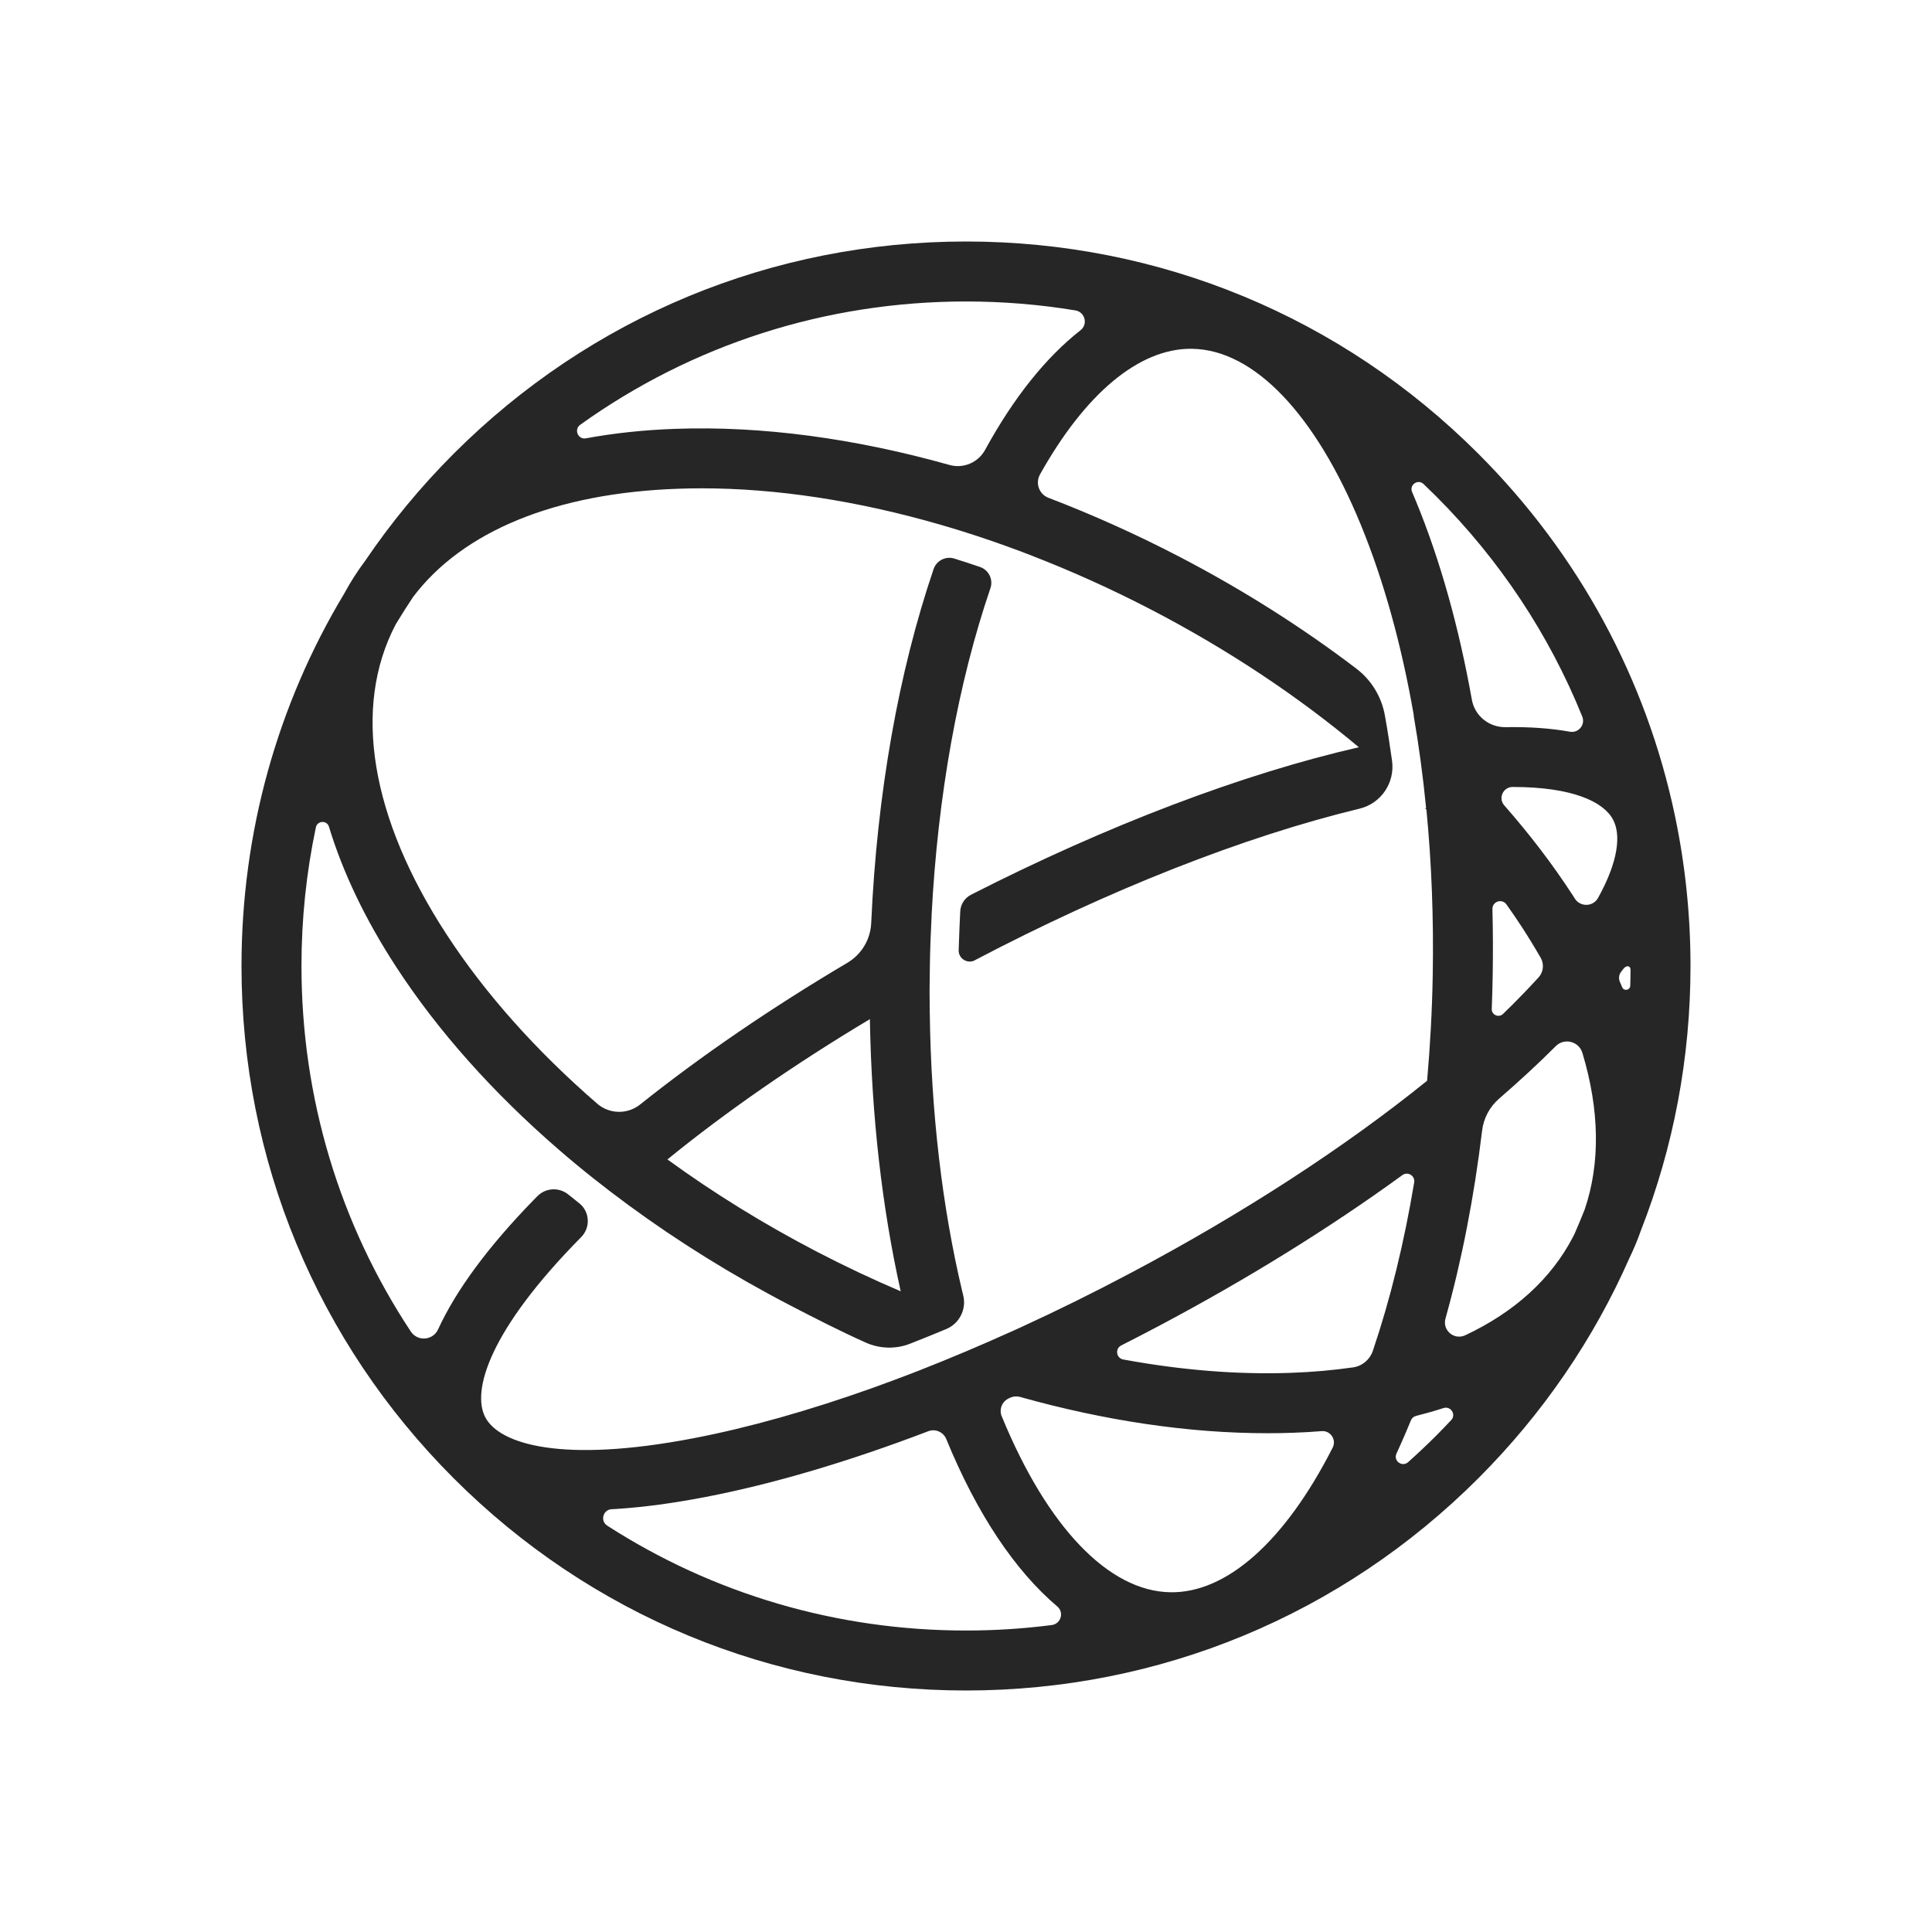 <svg width="48" height="48" viewBox="0 0 48 48" fill="none" xmlns="http://www.w3.org/2000/svg">
<path fill-rule="evenodd" clip-rule="evenodd" d="M40.503 24.491C40.499 24.602 40.347 24.632 40.303 24.529C40.285 24.485 40.265 24.44 40.246 24.396C40.21 24.314 40.22 24.219 40.273 24.148C40.285 24.134 40.307 24.104 40.334 24.069C40.406 23.975 40.51 23.989 40.51 24.093C40.51 24.231 40.507 24.35 40.503 24.491ZM39.703 22.309C39.581 22.53 39.265 22.54 39.128 22.327C39.107 22.294 39.086 22.261 39.064 22.227C38.572 21.471 38.005 20.729 37.372 20.008C37.217 19.831 37.344 19.553 37.58 19.552H37.585C39.064 19.552 39.84 19.918 40.076 20.364C40.274 20.737 40.213 21.39 39.703 22.309ZM39.373 30.044C39.294 30.245 39.211 30.446 39.123 30.645C39.11 30.672 39.097 30.7 39.083 30.727C38.538 31.775 37.625 32.6 36.404 33.174C36.13 33.303 35.831 33.052 35.912 32.761C36.318 31.31 36.624 29.737 36.823 28.087C36.86 27.78 37.012 27.497 37.246 27.295C37.748 26.86 38.217 26.427 38.648 25.996L38.653 25.991C38.865 25.779 39.227 25.871 39.314 26.158C39.74 27.574 39.763 28.893 39.373 30.044ZM36.055 35.282C35.931 35.414 35.804 35.545 35.675 35.675C35.45 35.899 35.219 36.117 34.984 36.327C34.835 36.459 34.611 36.294 34.695 36.113C34.719 36.062 34.743 36.01 34.766 35.958C34.865 35.739 34.961 35.516 35.054 35.288C35.076 35.234 35.122 35.194 35.178 35.179C35.412 35.12 35.641 35.055 35.863 34.983C36.043 34.925 36.184 35.143 36.055 35.282ZM33.618 33.972C33.125 34.043 32.607 34.089 32.065 34.108C30.742 34.155 29.343 34.041 27.907 33.776C27.732 33.744 27.698 33.507 27.857 33.427C28.17 33.268 28.484 33.106 28.797 32.94C30.995 31.775 33.047 30.501 34.842 29.195C34.977 29.097 35.162 29.213 35.135 29.377C34.886 30.874 34.541 32.282 34.108 33.561C34.034 33.779 33.846 33.939 33.618 33.972ZM33.11 35.966C31.931 38.284 30.479 39.586 29.072 39.559C27.543 39.532 26.018 37.94 24.889 35.19L24.887 35.187C24.816 35.013 24.898 34.813 25.071 34.738C25.083 34.732 25.095 34.727 25.107 34.722C25.181 34.69 25.264 34.684 25.342 34.706C27.455 35.299 29.536 35.608 31.486 35.608C31.698 35.608 31.909 35.605 32.117 35.597C32.361 35.589 32.602 35.575 32.838 35.556C33.057 35.539 33.209 35.77 33.11 35.966ZM26.13 40.374C25.429 40.464 24.718 40.51 24 40.51C20.791 40.51 17.721 39.601 15.086 37.904C14.905 37.787 14.982 37.506 15.197 37.496C15.242 37.494 15.284 37.491 15.32 37.489C15.99 37.446 16.724 37.347 17.52 37.194C19.213 36.869 21.094 36.31 23.064 35.558C23.241 35.491 23.438 35.578 23.51 35.753L23.511 35.756C24.274 37.615 25.214 39.019 26.269 39.913C26.443 40.061 26.357 40.345 26.13 40.374ZM16.582 28.806C18.037 27.621 19.742 26.439 21.612 25.32C21.652 27.712 21.914 30.008 22.378 32.082C21.685 31.786 20.993 31.461 20.308 31.105C18.98 30.415 17.731 29.642 16.582 28.806ZM12.058 35.214C11.711 34.559 12.159 33.043 14.438 30.737L14.439 30.736C14.677 30.496 14.654 30.101 14.389 29.892C14.297 29.82 14.207 29.748 14.117 29.675C13.89 29.492 13.561 29.509 13.355 29.715C13.31 29.76 13.277 29.794 13.267 29.804C12.127 30.974 11.33 32.056 10.883 33.03C10.757 33.305 10.375 33.335 10.207 33.082C8.439 30.41 7.49 27.278 7.49 24C7.49 22.828 7.611 21.675 7.848 20.555C7.884 20.385 8.123 20.374 8.173 20.54C8.516 21.671 9.073 22.841 9.844 24.024C10.881 25.616 12.248 27.147 13.869 28.551C14.422 29.031 15.006 29.494 15.616 29.942C16.851 30.848 18.193 31.684 19.621 32.426C20.254 32.755 20.87 33.069 21.502 33.353C21.853 33.512 22.253 33.524 22.612 33.383C22.91 33.267 23.209 33.145 23.511 33.019C23.839 32.882 24.017 32.525 23.93 32.18C23.919 32.137 23.911 32.102 23.906 32.082C23.409 29.99 23.132 27.635 23.1 25.168L23.099 25.168C23.098 25.139 23.099 25.109 23.098 25.079C23.097 24.945 23.098 24.809 23.095 24.674C23.094 24.631 23.096 24.559 23.096 24.516C23.096 24.498 23.096 24.482 23.096 24.465L23.097 24.464C23.098 24.31 23.099 24.156 23.102 24.001C23.109 23.578 23.124 23.157 23.146 22.741L23.145 22.741C23.299 19.764 23.803 16.967 24.607 14.614C24.681 14.396 24.565 14.16 24.347 14.086C24.135 14.013 23.923 13.944 23.711 13.878C23.497 13.81 23.268 13.926 23.195 14.139C22.325 16.694 21.788 19.726 21.645 22.934C21.626 23.341 21.405 23.711 21.055 23.919C19.154 25.045 17.41 26.238 15.902 27.442C15.588 27.692 15.139 27.683 14.836 27.419C13.325 26.11 12.053 24.687 11.092 23.211C9.203 20.31 8.754 17.577 9.828 15.518C9.831 15.513 9.834 15.508 9.837 15.503C9.974 15.276 10.116 15.052 10.264 14.83C11.499 13.197 13.796 12.25 16.843 12.143C17.036 12.136 17.23 12.132 17.426 12.132C19.295 12.132 21.3 12.441 23.34 13.029L23.341 13.029C23.386 13.042 23.43 13.055 23.475 13.069C23.509 13.079 23.544 13.088 23.578 13.099C24.05 13.239 24.523 13.396 24.996 13.566C25.007 13.57 25.018 13.574 25.029 13.578C25.152 13.622 25.276 13.668 25.399 13.714C25.437 13.729 25.476 13.744 25.515 13.759C25.552 13.773 25.589 13.787 25.626 13.801L25.625 13.802C26.622 14.187 27.617 14.636 28.6 15.146C30.503 16.135 32.244 17.294 33.76 18.565C30.867 19.228 27.505 20.506 24.125 22.229C23.969 22.309 23.866 22.466 23.857 22.64C23.845 22.85 23.829 23.271 23.818 23.606C23.811 23.816 24.033 23.955 24.22 23.858L24.221 23.856C27.568 22.099 30.908 20.785 33.777 20.091C34.313 19.962 34.66 19.447 34.585 18.9C34.532 18.519 34.473 18.143 34.407 17.774C34.324 17.31 34.071 16.895 33.696 16.61C32.352 15.587 30.872 14.648 29.287 13.824C28.219 13.27 27.135 12.783 26.049 12.368C25.817 12.28 25.717 12.005 25.838 11.788C26.957 9.786 28.288 8.665 29.585 8.665C29.598 8.665 29.611 8.665 29.625 8.666C31.154 8.693 32.679 10.286 33.808 13.035C34.38 14.427 34.823 16.031 35.126 17.776C35.124 17.774 35.122 17.773 35.121 17.771C35.25 18.516 35.354 19.285 35.431 20.074C35.425 20.078 35.418 20.082 35.411 20.086C35.42 20.096 35.43 20.105 35.439 20.114C35.567 21.438 35.621 22.817 35.596 24.224C35.58 25.114 35.532 25.992 35.456 26.851C33.41 28.504 30.88 30.15 28.099 31.623C27.185 32.108 26.272 32.559 25.367 32.974C25.353 32.98 25.339 32.986 25.325 32.993C25.256 33.025 25.186 33.057 25.117 33.088L25.116 33.087C24.366 33.426 23.623 33.74 22.893 34.027L22.894 34.027C22.852 34.044 22.811 34.059 22.77 34.075C22.719 34.095 22.668 34.115 22.616 34.135C22.494 34.182 22.372 34.228 22.25 34.273C22.217 34.286 22.183 34.299 22.149 34.311C22.002 34.366 21.855 34.419 21.708 34.472C21.69 34.478 21.672 34.485 21.653 34.492L21.653 34.492C20.088 35.049 18.597 35.47 17.239 35.731C13.956 36.363 12.41 35.879 12.058 35.214ZM14.416 10.553C17.194 8.563 20.514 7.49 24 7.49C24.92 7.49 25.828 7.565 26.718 7.712C26.956 7.751 27.036 8.055 26.846 8.204C25.984 8.88 25.183 9.881 24.474 11.178C24.3 11.494 23.933 11.649 23.587 11.551C21.237 10.89 18.926 10.579 16.791 10.654C16.003 10.681 15.257 10.761 14.556 10.89C14.36 10.927 14.253 10.669 14.416 10.553ZM37.079 22.586C37.074 22.396 37.317 22.316 37.427 22.47C37.562 22.659 37.691 22.849 37.816 23.04C37.981 23.295 38.135 23.547 38.279 23.798C38.368 23.955 38.346 24.151 38.225 24.284C38.032 24.496 37.823 24.715 37.596 24.942C37.513 25.025 37.428 25.108 37.342 25.191C37.236 25.294 37.056 25.215 37.062 25.067C37.073 24.796 37.08 24.524 37.085 24.251C37.095 23.691 37.093 23.136 37.079 22.586ZM35.367 12.025C35.471 12.124 35.573 12.224 35.675 12.325C37.266 13.916 38.491 15.775 39.31 17.8C39.393 18.004 39.22 18.218 39.003 18.179C38.529 18.094 37.995 18.056 37.405 18.066C36.995 18.072 36.639 17.786 36.568 17.383C36.246 15.582 35.782 13.92 35.186 12.469C35.152 12.386 35.118 12.304 35.083 12.223C35.008 12.047 35.227 11.893 35.367 12.025ZM41.611 20.256C40.9 16.877 39.227 13.771 36.728 11.272C33.328 7.872 28.808 6 24 6C19.192 6 14.672 7.872 11.272 11.272C10.445 12.099 9.71 12.992 9.068 13.94C8.878 14.193 8.707 14.461 8.555 14.742C6.89 17.51 6 20.686 6 24C6 28.808 7.872 33.328 11.272 36.728C14.672 40.127 19.192 42 24 42C28.808 42 33.328 40.127 36.728 36.728C38.332 35.123 39.596 33.269 40.484 31.253C40.592 31.03 40.687 30.801 40.769 30.568C41.577 28.503 42 26.284 42 24C42 22.743 41.871 21.506 41.621 20.303C41.618 20.287 41.615 20.272 41.611 20.256Z" fill="#262626"/>
</svg>
